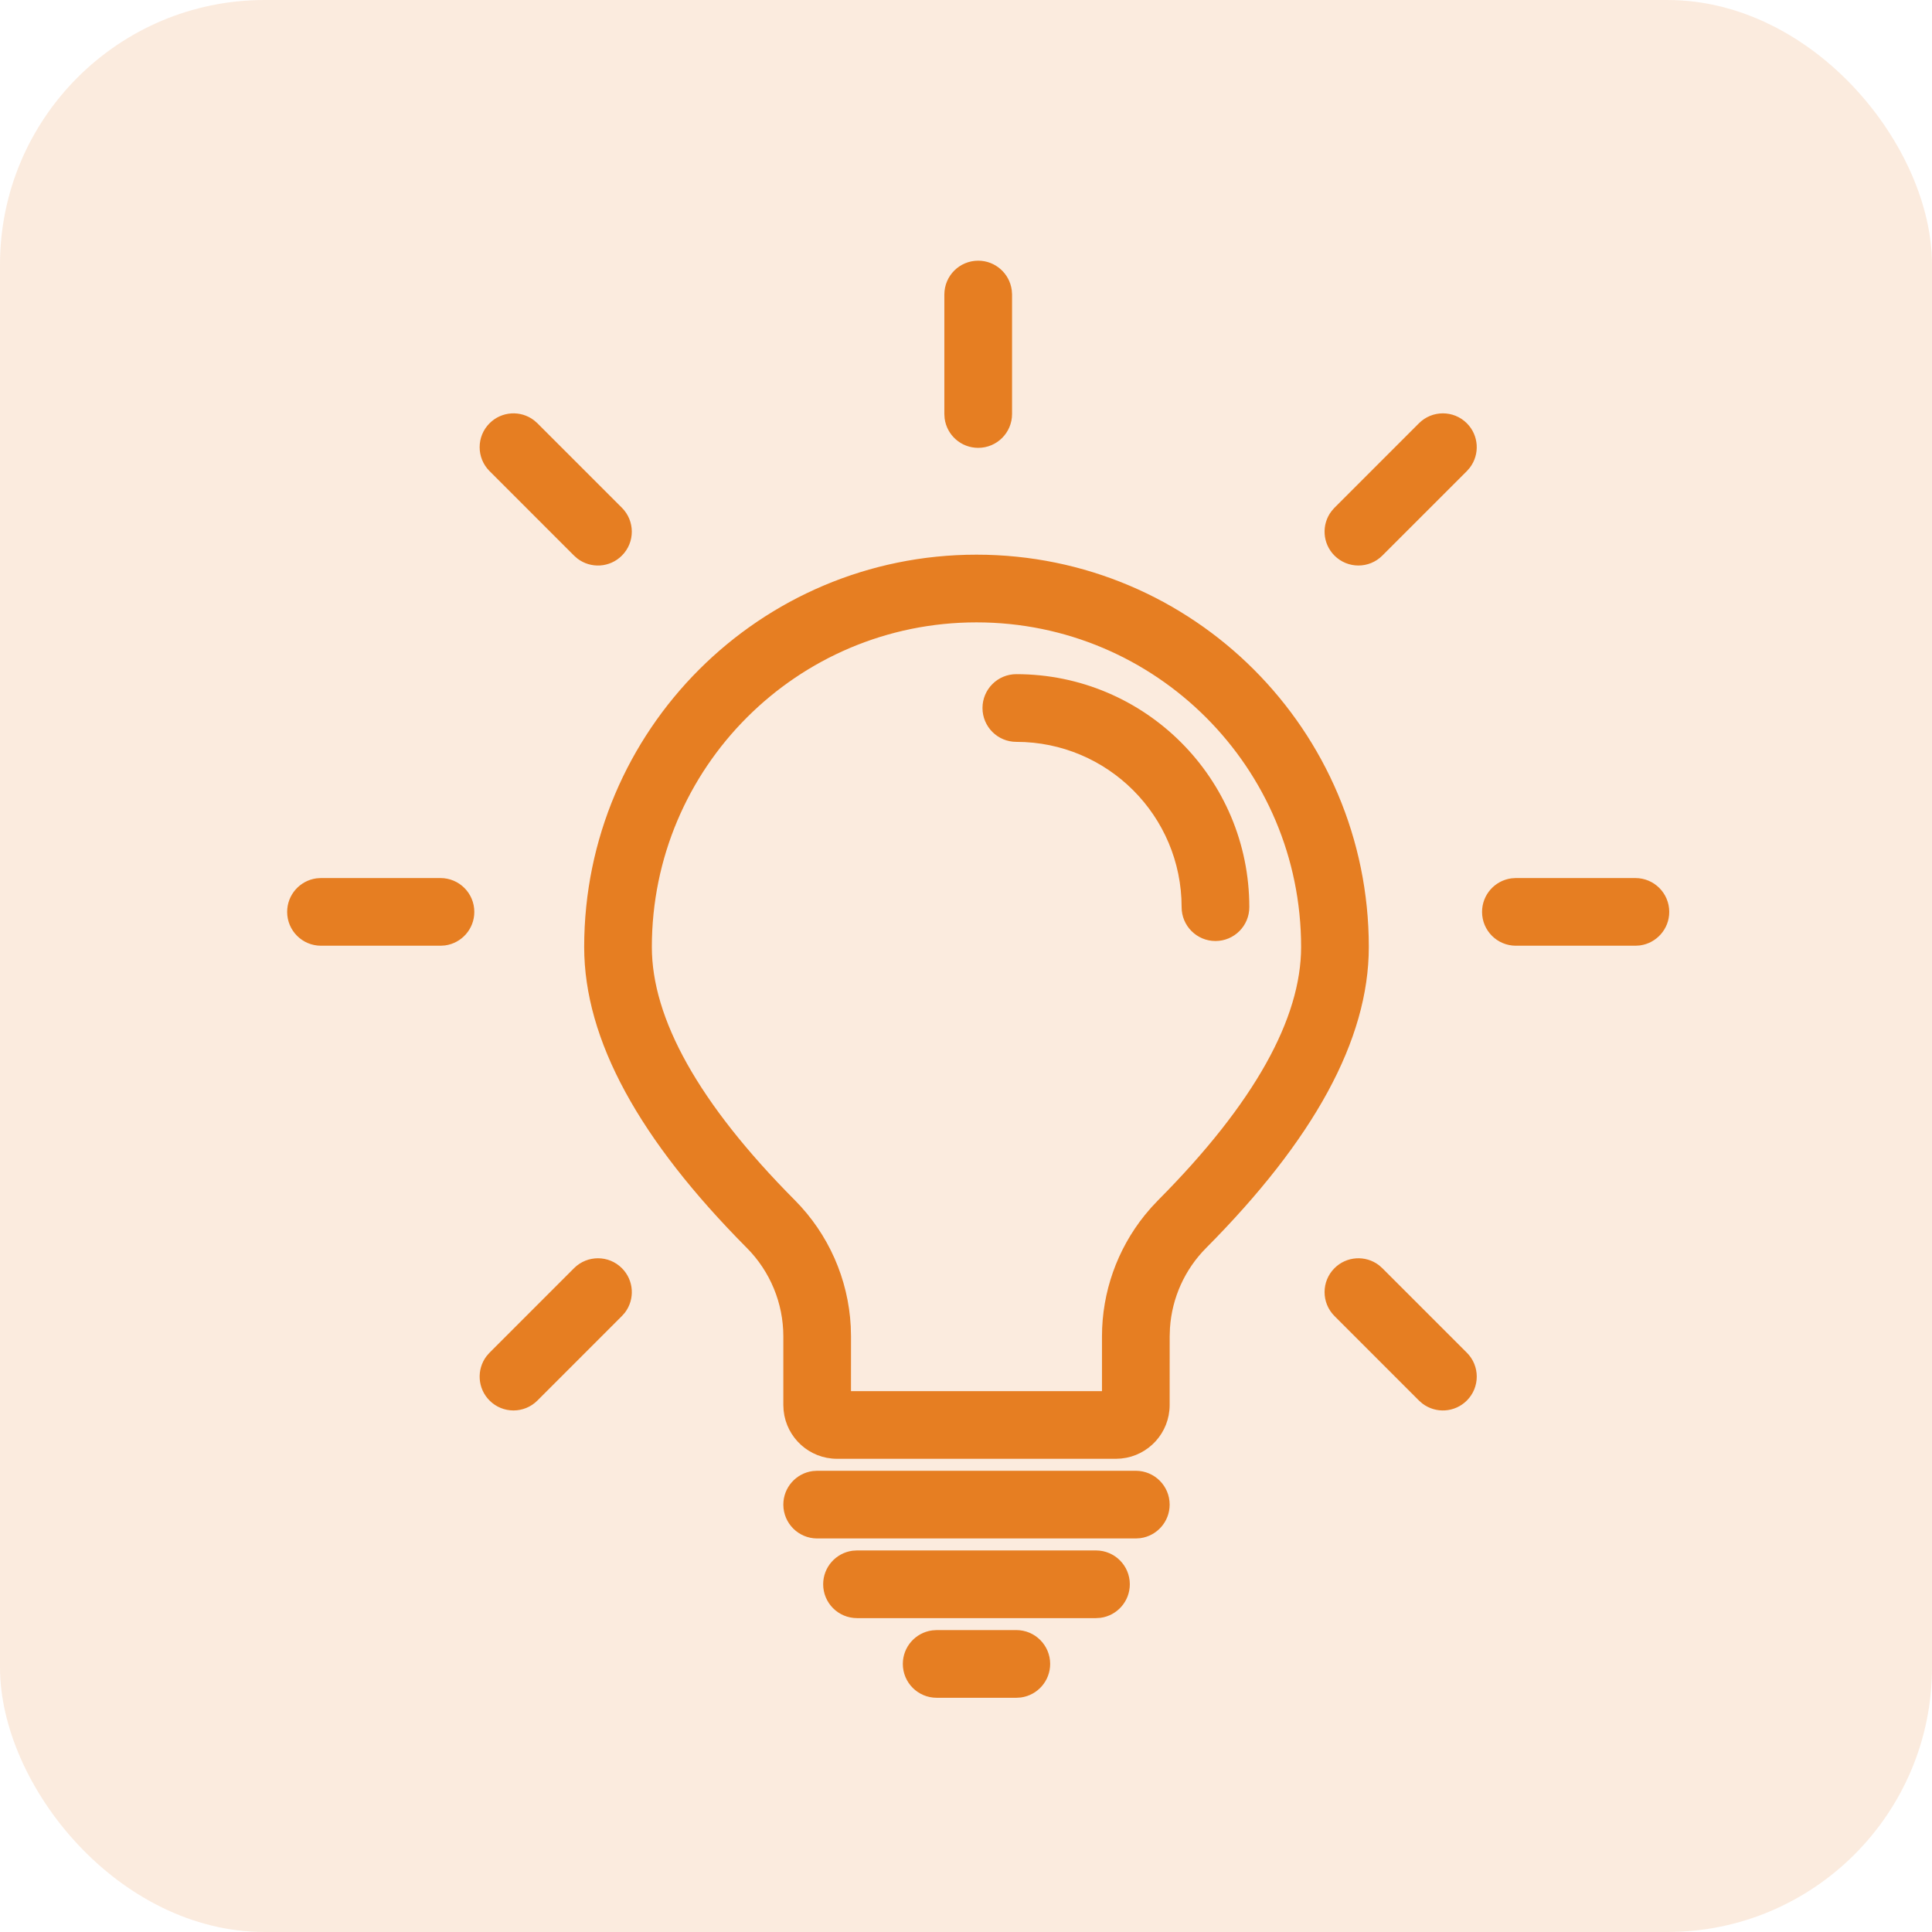 <svg width="73" height="73" viewBox="0 0 73 73" fill="none" xmlns="http://www.w3.org/2000/svg">
<rect width="73" height="73" rx="10" fill="#E67E22" fill-opacity="0.15"/>
<path d="M38.401 61.742C39.025 61.742 39.53 62.248 39.53 62.871C39.53 63.443 39.105 63.915 38.555 63.99L38.401 64H35.392C34.768 64 34.263 63.495 34.263 62.871C34.263 62.3 34.687 61.828 35.238 61.753L35.392 61.742H38.401ZM41.411 58.733C42.035 58.733 42.54 59.238 42.54 59.861C42.54 60.433 42.115 60.905 41.565 60.98L41.411 60.99H32.382C31.758 60.99 31.253 60.485 31.253 59.861C31.253 59.29 31.677 58.818 32.228 58.743L32.382 58.733H41.411ZM42.916 55.723C43.54 55.723 44.045 56.228 44.045 56.851C44.045 57.423 43.62 57.895 43.069 57.97L42.916 57.98H30.877C30.253 57.98 29.748 57.475 29.748 56.851C29.748 56.28 30.172 55.808 30.723 55.733L30.877 55.723H42.916ZM36.896 21.108C45 21.108 51.57 27.678 51.57 35.782C51.57 39.242 49.507 42.982 45.468 47.047C44.633 47.886 44.134 48.997 44.057 50.171L44.046 50.493L44.045 53.09C44.044 54.063 43.305 54.864 42.356 54.96L42.164 54.97H31.629C30.655 54.97 29.854 54.23 29.758 53.281L29.748 53.089L29.748 50.494C29.748 49.203 29.236 47.963 28.326 47.047C24.286 42.982 22.223 39.242 22.223 35.782C22.223 27.678 28.793 21.108 36.896 21.108ZM23.392 48.024C23.797 48.428 23.83 49.062 23.494 49.505L23.392 49.62L20.2 52.813C19.759 53.254 19.044 53.254 18.604 52.813C18.2 52.409 18.166 51.775 18.503 51.332L18.604 51.217L21.796 48.024C22.237 47.583 22.952 47.583 23.392 48.024ZM52.01 47.923L52.125 48.024L55.318 51.217C55.759 51.657 55.759 52.372 55.318 52.813C54.914 53.217 54.279 53.251 53.837 52.914L53.721 52.813L50.529 49.62C50.088 49.179 50.088 48.465 50.529 48.024C50.933 47.62 51.567 47.586 52.01 47.923ZM36.896 23.366C30.039 23.366 24.48 28.925 24.48 35.782C24.48 38.534 26.267 41.773 29.927 45.455C31.169 46.705 31.903 48.367 31.995 50.118L32.005 50.494L32.004 52.713H41.788L41.788 50.492C41.789 48.856 42.35 47.278 43.366 46.015L43.608 45.729L43.866 45.455C47.526 41.773 49.312 38.533 49.312 35.782C49.312 28.925 43.754 23.366 36.896 23.366ZM16.644 33.327C17.267 33.327 17.772 33.832 17.772 34.456C17.772 35.027 17.348 35.499 16.797 35.574L16.644 35.584H12.129C11.505 35.584 11 35.079 11 34.456C11 33.884 11.425 33.412 11.976 33.337L12.129 33.327H16.644ZM61.793 33.327C62.416 33.327 62.922 33.832 62.922 34.456C62.922 35.027 62.497 35.499 61.946 35.574L61.793 35.584H57.278C56.654 35.584 56.149 35.079 56.149 34.456C56.149 33.884 56.574 33.412 57.125 33.337L57.278 33.327H61.793ZM38.401 25.623C43.181 25.623 47.055 29.498 47.055 34.277C47.055 34.9 46.55 35.406 45.926 35.406C45.303 35.406 44.797 34.9 44.797 34.277C44.797 30.744 41.934 27.881 38.401 27.881C37.778 27.881 37.273 27.375 37.273 26.752C37.273 26.129 37.778 25.623 38.401 25.623ZM20.084 15.998L20.2 16.099L23.392 19.291C23.833 19.732 23.833 20.447 23.392 20.887C22.988 21.292 22.354 21.325 21.912 20.989L21.796 20.887L18.604 17.695C18.163 17.254 18.163 16.54 18.604 16.099C19.008 15.695 19.642 15.661 20.084 15.998ZM55.318 16.099C55.722 16.503 55.755 17.137 55.419 17.579L55.318 17.695L52.125 20.887C51.684 21.328 50.97 21.328 50.529 20.887C50.125 20.483 50.091 19.849 50.428 19.407L50.529 19.291L53.721 16.099C54.162 15.658 54.877 15.658 55.318 16.099ZM36.961 10C37.532 10 38.004 10.425 38.079 10.976L38.09 11.129V15.644C38.09 16.267 37.584 16.772 36.961 16.772C36.389 16.772 35.917 16.348 35.842 15.797L35.832 15.644V11.129C35.832 10.505 36.337 10 36.961 10Z" fill="#E67E22" stroke="#E67E22" stroke-width="0.3"/>
</svg>
